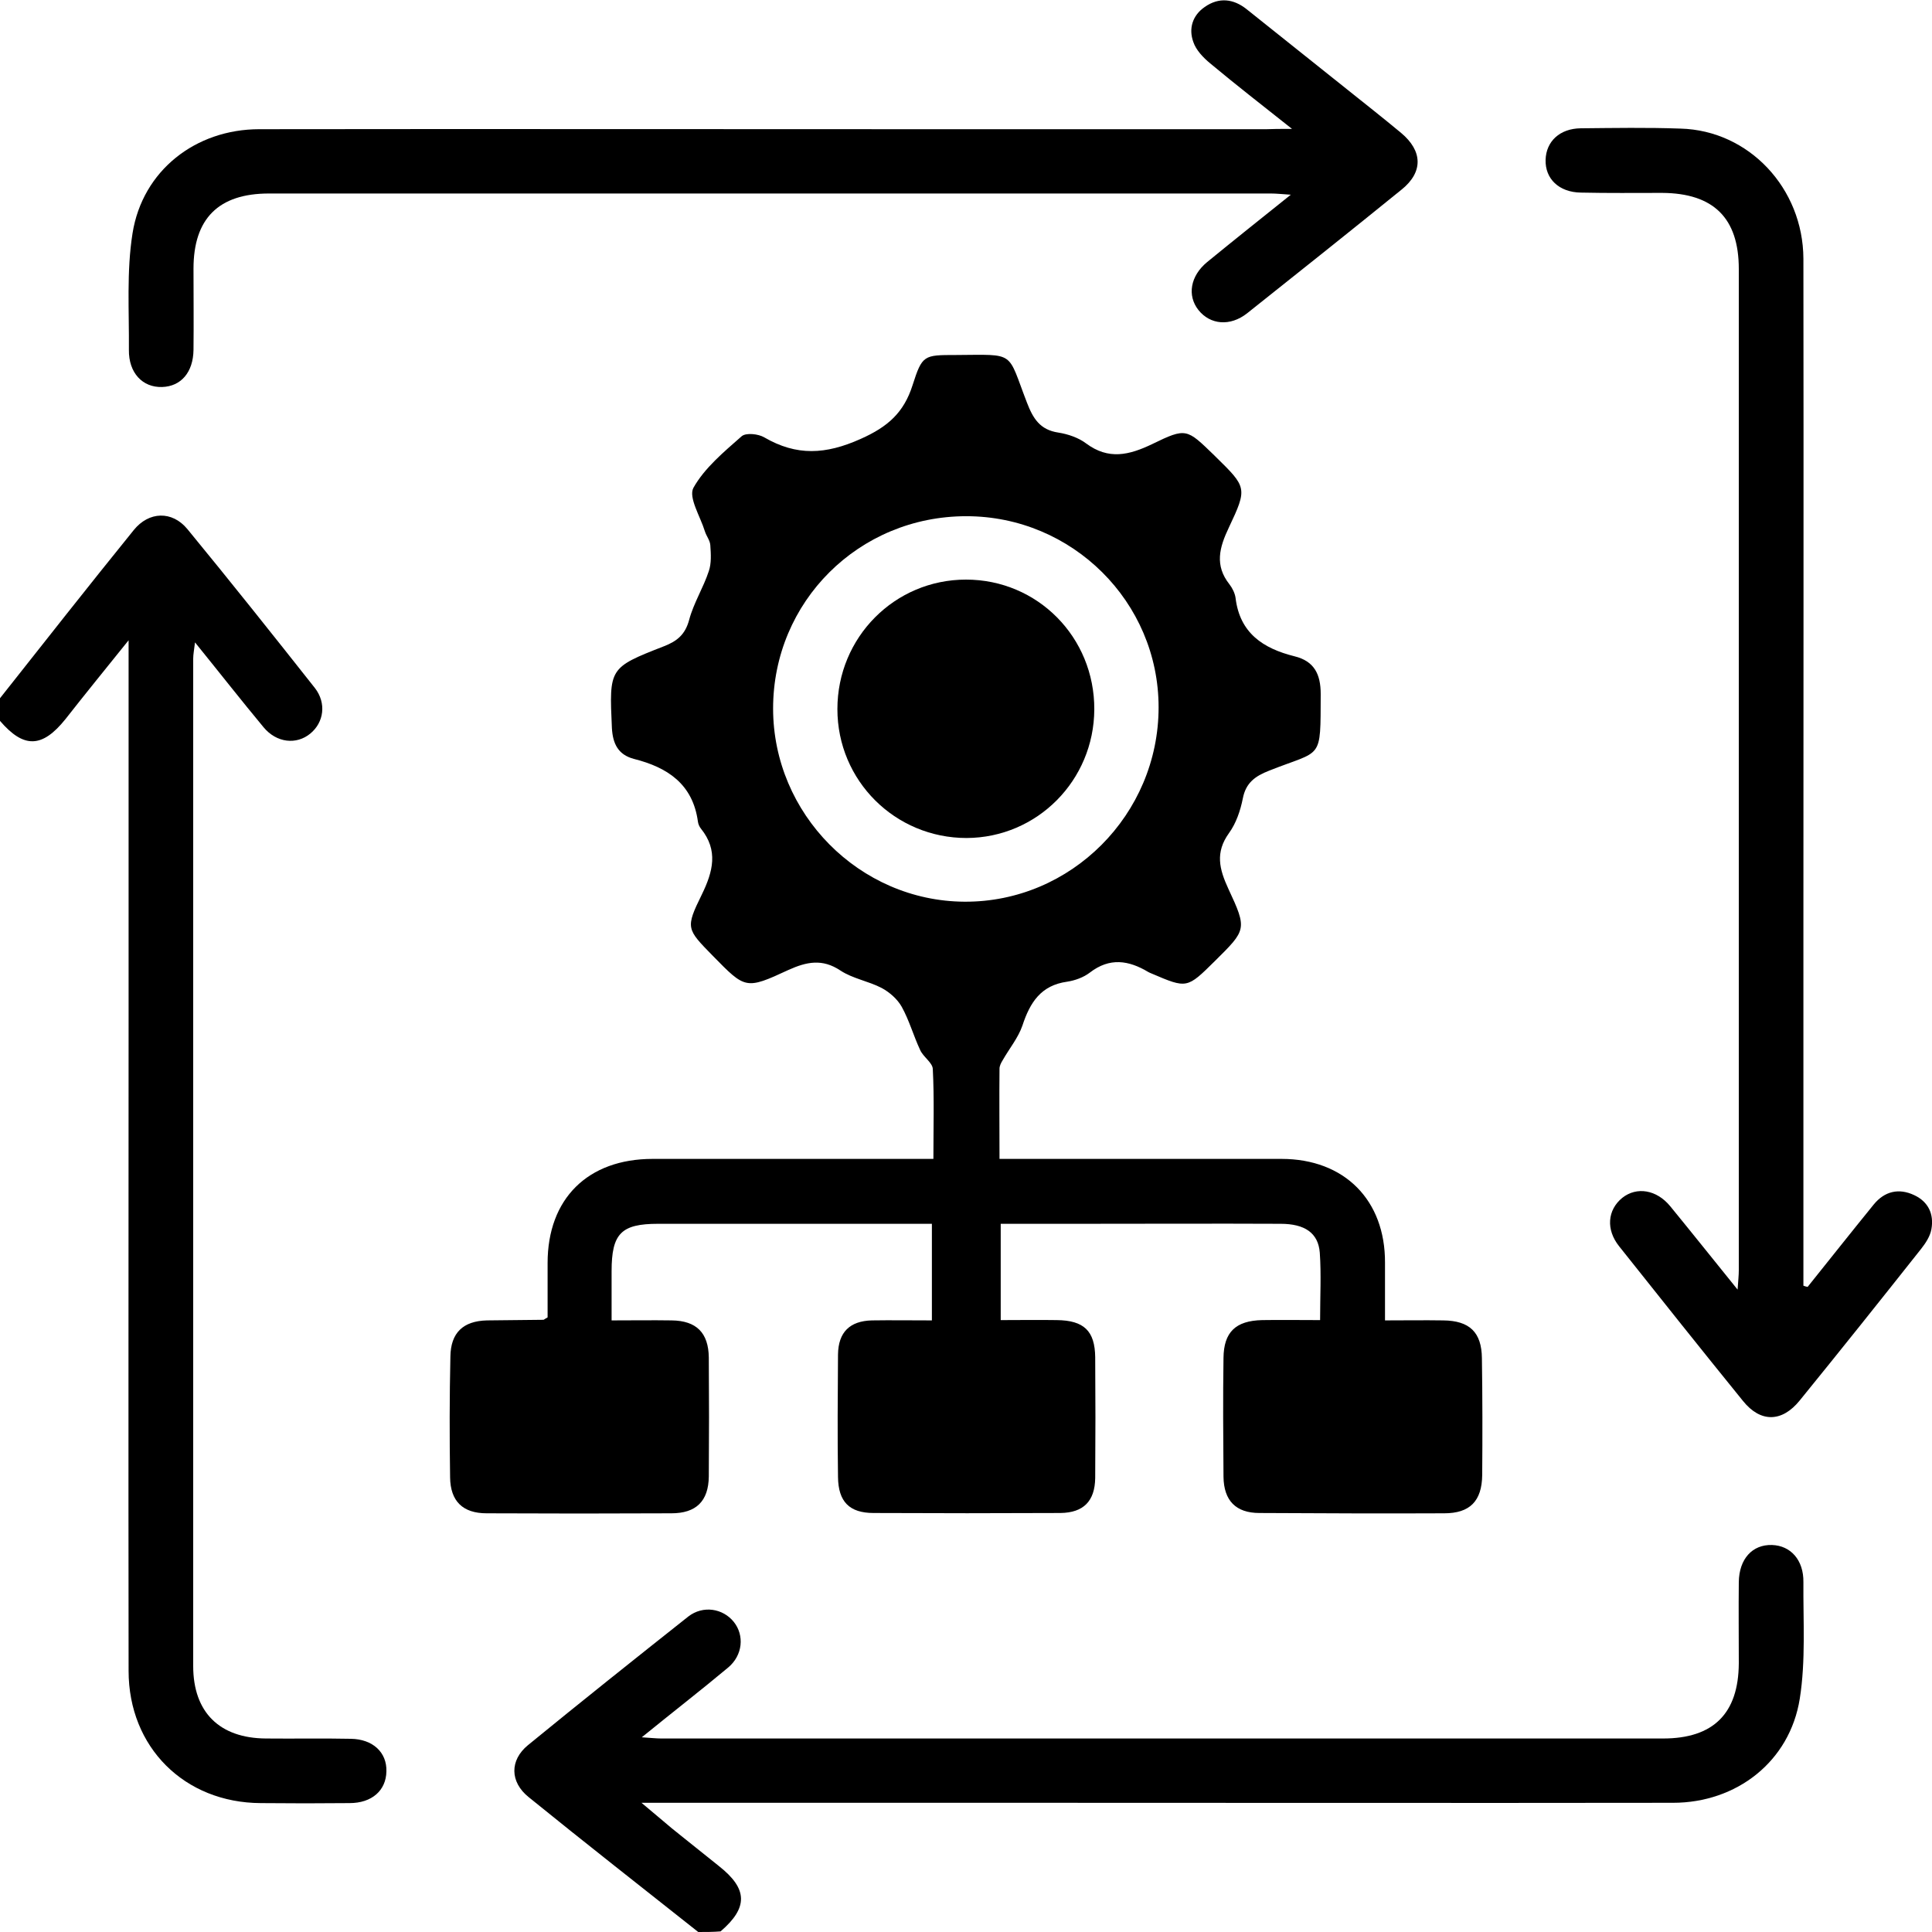 <?xml version="1.0" encoding="utf-8"?>
<!-- Generator: Adobe Illustrator 24.1.1, SVG Export Plug-In . SVG Version: 6.00 Build 0)  -->
<svg version="1.1" id="Layer_1" xmlns="http://www.w3.org/2000/svg" xmlns:xlink="http://www.w3.org/1999/xlink" x="0px" y="0px"
	 viewBox="0 0 64 64" style="enable-background:new 0 0 64 64;" xml:space="preserve">
<style type="text/css">
	.st0{fill:#010101;}
</style>
<g>
	<path d="M23.13,64c-1.88-1.49-3.76-2.96-5.62-4.47c-0.62-0.5-0.63-1.22-0.02-1.72c1.76-1.44,3.53-2.85,5.31-4.26
		c0.49-0.38,1.15-0.27,1.51,0.18c0.35,0.44,0.3,1.1-0.19,1.51c-0.91,0.76-1.84,1.48-2.86,2.31c0.31,0.02,0.48,0.04,0.65,0.04
		c11.06,0,22.12,0,33.18,0c1.67,0,2.5-0.83,2.51-2.49c0-0.9-0.01-1.79,0-2.69c0.01-0.77,0.45-1.25,1.1-1.23
		c0.62,0.02,1.05,0.5,1.04,1.23c-0.01,1.29,0.08,2.6-0.12,3.86c-0.33,2.08-2.09,3.45-4.2,3.45c-7.08,0.01-14.17,0-21.25,0
		c-4.25,0-8.5,0-12.92,0c0.41,0.34,0.71,0.6,1.01,0.85c0.52,0.42,1.04,0.83,1.56,1.25c0.95,0.75,0.97,1.37,0.05,2.16
		C23.63,64,23.38,64,23.13,64z"/>
	<path d="M0,23.13c1.47-1.86,2.94-3.73,4.43-5.57c0.5-0.62,1.27-0.65,1.78-0.03c1.43,1.74,2.83,3.5,4.22,5.26
		c0.39,0.5,0.3,1.14-0.15,1.51c-0.46,0.38-1.12,0.31-1.55-0.21c-0.74-0.89-1.46-1.81-2.27-2.81c-0.03,0.25-0.06,0.4-0.06,0.54
		c0,11.12,0,22.24,0,33.37c0,1.53,0.87,2.39,2.41,2.4c0.94,0.01,1.88-0.01,2.81,0.01c0.73,0.01,1.2,0.45,1.18,1.08
		c-0.01,0.63-0.48,1.05-1.22,1.05c-0.98,0.01-1.96,0.01-2.94,0c-2.53-0.01-4.38-1.85-4.38-4.38c-0.01-7.29,0-14.58,0-21.87
		c0-3.81,0-7.62,0-11.43c0-0.22,0-0.44,0-0.84c-0.78,0.97-1.44,1.78-2.09,2.61C1.4,24.78,0.79,24.8,0,23.88C0,23.63,0,23.38,0,23.13
		z"/>
	<path d="M30.87,43.74c0-1.1,0-2.11,0-3.2c-0.25,0-0.47,0-0.7,0c-2.79,0-5.58,0-8.37,0c-1.22,0-1.54,0.32-1.54,1.57
		c0,0.52,0,1.03,0,1.63c0.71,0,1.35-0.01,1.99,0c0.82,0.01,1.22,0.41,1.23,1.23c0.01,1.31,0.01,2.62,0,3.94
		c-0.01,0.82-0.42,1.22-1.24,1.22c-2.04,0.01-4.08,0.01-6.12,0c-0.79,0-1.2-0.4-1.21-1.19c-0.02-1.33-0.02-2.67,0.01-4
		c0.01-0.79,0.42-1.18,1.21-1.2c0.62-0.01,1.25-0.01,1.87-0.02c0.02,0,0.03-0.02,0.14-0.08c0-0.56,0-1.18,0-1.8
		c0-2.13,1.33-3.45,3.48-3.45c2.85,0,5.71,0,8.56,0c0.22,0,0.45,0,0.74,0c0-1.04,0.03-2.01-0.02-2.98c-0.01-0.21-0.32-0.4-0.42-0.63
		c-0.22-0.47-0.36-0.98-0.61-1.43c-0.14-0.25-0.4-0.48-0.66-0.62c-0.44-0.23-0.96-0.31-1.37-0.58c-0.6-0.4-1.12-0.29-1.72-0.02
		c-1.42,0.66-1.43,0.63-2.5-0.46c-0.88-0.9-0.92-0.92-0.37-2.04c0.37-0.76,0.55-1.46-0.03-2.18c-0.05-0.06-0.09-0.15-0.1-0.23
		c-0.17-1.25-1.01-1.8-2.12-2.08c-0.53-0.14-0.7-0.51-0.73-1.02c-0.09-1.99-0.1-2,1.72-2.71c0.44-0.17,0.71-0.39,0.84-0.88
		c0.15-0.56,0.47-1.06,0.65-1.61c0.09-0.26,0.07-0.57,0.05-0.86c-0.01-0.16-0.13-0.3-0.18-0.46c-0.15-0.49-0.55-1.12-0.38-1.44
		c0.37-0.66,1.01-1.19,1.6-1.71c0.14-0.12,0.55-0.08,0.75,0.04c1.07,0.62,2.03,0.57,3.19,0.05c0.9-0.4,1.43-0.87,1.72-1.78
		c0.32-1,0.37-1,1.43-1c2.01-0.01,1.69-0.15,2.36,1.58c0.2,0.52,0.43,0.9,1.04,0.99c0.32,0.05,0.67,0.17,0.92,0.36
		c0.74,0.55,1.42,0.39,2.19,0.02c1.13-0.55,1.14-0.51,2.05,0.37c0.01,0.01,0.03,0.03,0.04,0.04c1.04,1.02,1.07,1.04,0.45,2.35
		c-0.32,0.67-0.48,1.26,0.02,1.89c0.1,0.13,0.18,0.3,0.2,0.45c0.14,1.16,0.91,1.67,1.95,1.93c0.66,0.16,0.87,0.6,0.87,1.25
		c-0.01,2.24,0.07,1.83-1.71,2.54c-0.46,0.18-0.77,0.4-0.87,0.92c-0.08,0.4-0.22,0.82-0.46,1.15c-0.46,0.64-0.32,1.19-0.02,1.84
		c0.63,1.35,0.6,1.36-0.45,2.4c-0.92,0.91-0.92,0.91-2.09,0.41c-0.04-0.02-0.08-0.03-0.11-0.05c-0.65-0.39-1.28-0.49-1.94,0.02
		c-0.21,0.16-0.49,0.26-0.75,0.3c-0.87,0.12-1.23,0.69-1.48,1.45c-0.14,0.41-0.44,0.77-0.66,1.16c-0.05,0.08-0.1,0.18-0.1,0.27
		c-0.01,0.97,0,1.95,0,2.99c0.28,0,0.5,0,0.72,0c2.87,0,5.75,0,8.62,0c2.09,0,3.44,1.37,3.43,3.44c0,0.6,0,1.21,0,1.91
		c0.66,0,1.3-0.01,1.93,0c0.87,0.01,1.27,0.39,1.28,1.25c0.02,1.29,0.02,2.58,0.01,3.87c-0.01,0.87-0.41,1.27-1.26,1.27
		c-2.04,0.01-4.08,0-6.12-0.01c-0.78,0-1.18-0.41-1.19-1.2c-0.01-1.31-0.02-2.62,0-3.94c0.01-0.85,0.4-1.23,1.28-1.25
		c0.62-0.01,1.24,0,1.92,0c0-0.79,0.04-1.51-0.01-2.23c-0.05-0.66-0.5-0.96-1.3-0.96c-2.19-0.01-4.37,0-6.56,0
		c-0.89,0-1.78,0-2.71,0c0,1.08,0,2.09,0,3.19c0.62,0,1.24-0.01,1.86,0c0.9,0.01,1.26,0.36,1.27,1.23c0.01,1.33,0.01,2.67,0,4
		c-0.01,0.77-0.39,1.15-1.15,1.16c-2.06,0.01-4.12,0.01-6.19,0c-0.8,0-1.17-0.37-1.18-1.19c-0.02-1.35-0.01-2.71,0-4.06
		c0.01-0.74,0.39-1.11,1.12-1.13C29.5,43.73,30.15,43.74,30.87,43.74z M32.01,17.1c-3.56,0-6.4,2.83-6.4,6.37
		c0,3.49,2.86,6.38,6.34,6.4c3.53,0.02,6.43-2.89,6.43-6.44C38.38,19.94,35.52,17.1,32.01,17.1z"/>
	<path d="M42.8,4.27c-1.01-0.8-1.87-1.47-2.71-2.17c-0.23-0.19-0.47-0.44-0.56-0.71c-0.16-0.44-0.03-0.88,0.38-1.16
		c0.47-0.33,0.95-0.27,1.38,0.07c1.11,0.88,2.21,1.77,3.32,2.65c0.6,0.48,1.21,0.96,1.8,1.45c0.72,0.6,0.74,1.3,0.02,1.88
		c-1.7,1.38-3.41,2.74-5.12,4.1c-0.56,0.44-1.22,0.38-1.61-0.11c-0.38-0.48-0.27-1.13,0.29-1.59c0.88-0.72,1.77-1.43,2.77-2.23
		c-0.31-0.02-0.48-0.04-0.66-0.04c-11.06,0-22.12,0-33.19,0c-1.67,0-2.5,0.83-2.5,2.49c0,0.9,0.01,1.79,0,2.69
		c-0.01,0.74-0.41,1.21-1.04,1.23c-0.65,0.02-1.11-0.47-1.1-1.23c0.01-1.29-0.08-2.6,0.12-3.86c0.33-2.08,2.09-3.45,4.2-3.45
		c7.27-0.01,14.54,0,21.81,0c3.85,0,7.71,0,11.56,0C42.17,4.27,42.39,4.27,42.8,4.27z"/>
	<path d="M59.88,42.63c0.73-0.91,1.45-1.82,2.19-2.73c0.36-0.44,0.83-0.55,1.34-0.31c0.47,0.22,0.66,0.63,0.57,1.13
		c-0.04,0.23-0.19,0.46-0.34,0.65c-1.33,1.68-2.67,3.36-4.02,5.02c-0.59,0.73-1.3,0.74-1.88,0.02c-1.38-1.7-2.74-3.41-4.1-5.12
		c-0.45-0.56-0.39-1.21,0.1-1.61c0.48-0.38,1.14-0.27,1.59,0.28c0.72,0.88,1.43,1.77,2.23,2.76c0.02-0.3,0.04-0.47,0.04-0.64
		c0-11.06,0-22.11,0-33.17c0-1.69-0.84-2.51-2.54-2.52c-0.9,0-1.79,0.01-2.69-0.01c-0.73-0.01-1.19-0.46-1.17-1.09
		c0.02-0.61,0.47-1.03,1.16-1.04c1.1-0.01,2.21-0.03,3.31,0.01c2.26,0.06,4.06,1.97,4.07,4.31c0.01,7.5,0,14.99,0,22.49
		c0,3.62,0,7.25,0,10.87c0,0.22,0,0.44,0,0.66C59.79,42.61,59.83,42.62,59.88,42.63z"/>
	<path d="M27.74,23.49c0-2.38,1.9-4.29,4.26-4.29c2.37,0,4.26,1.91,4.25,4.3c-0.01,2.35-1.89,4.25-4.23,4.26
		C29.65,27.76,27.74,25.86,27.74,23.49z"/>
</g>
</svg>

